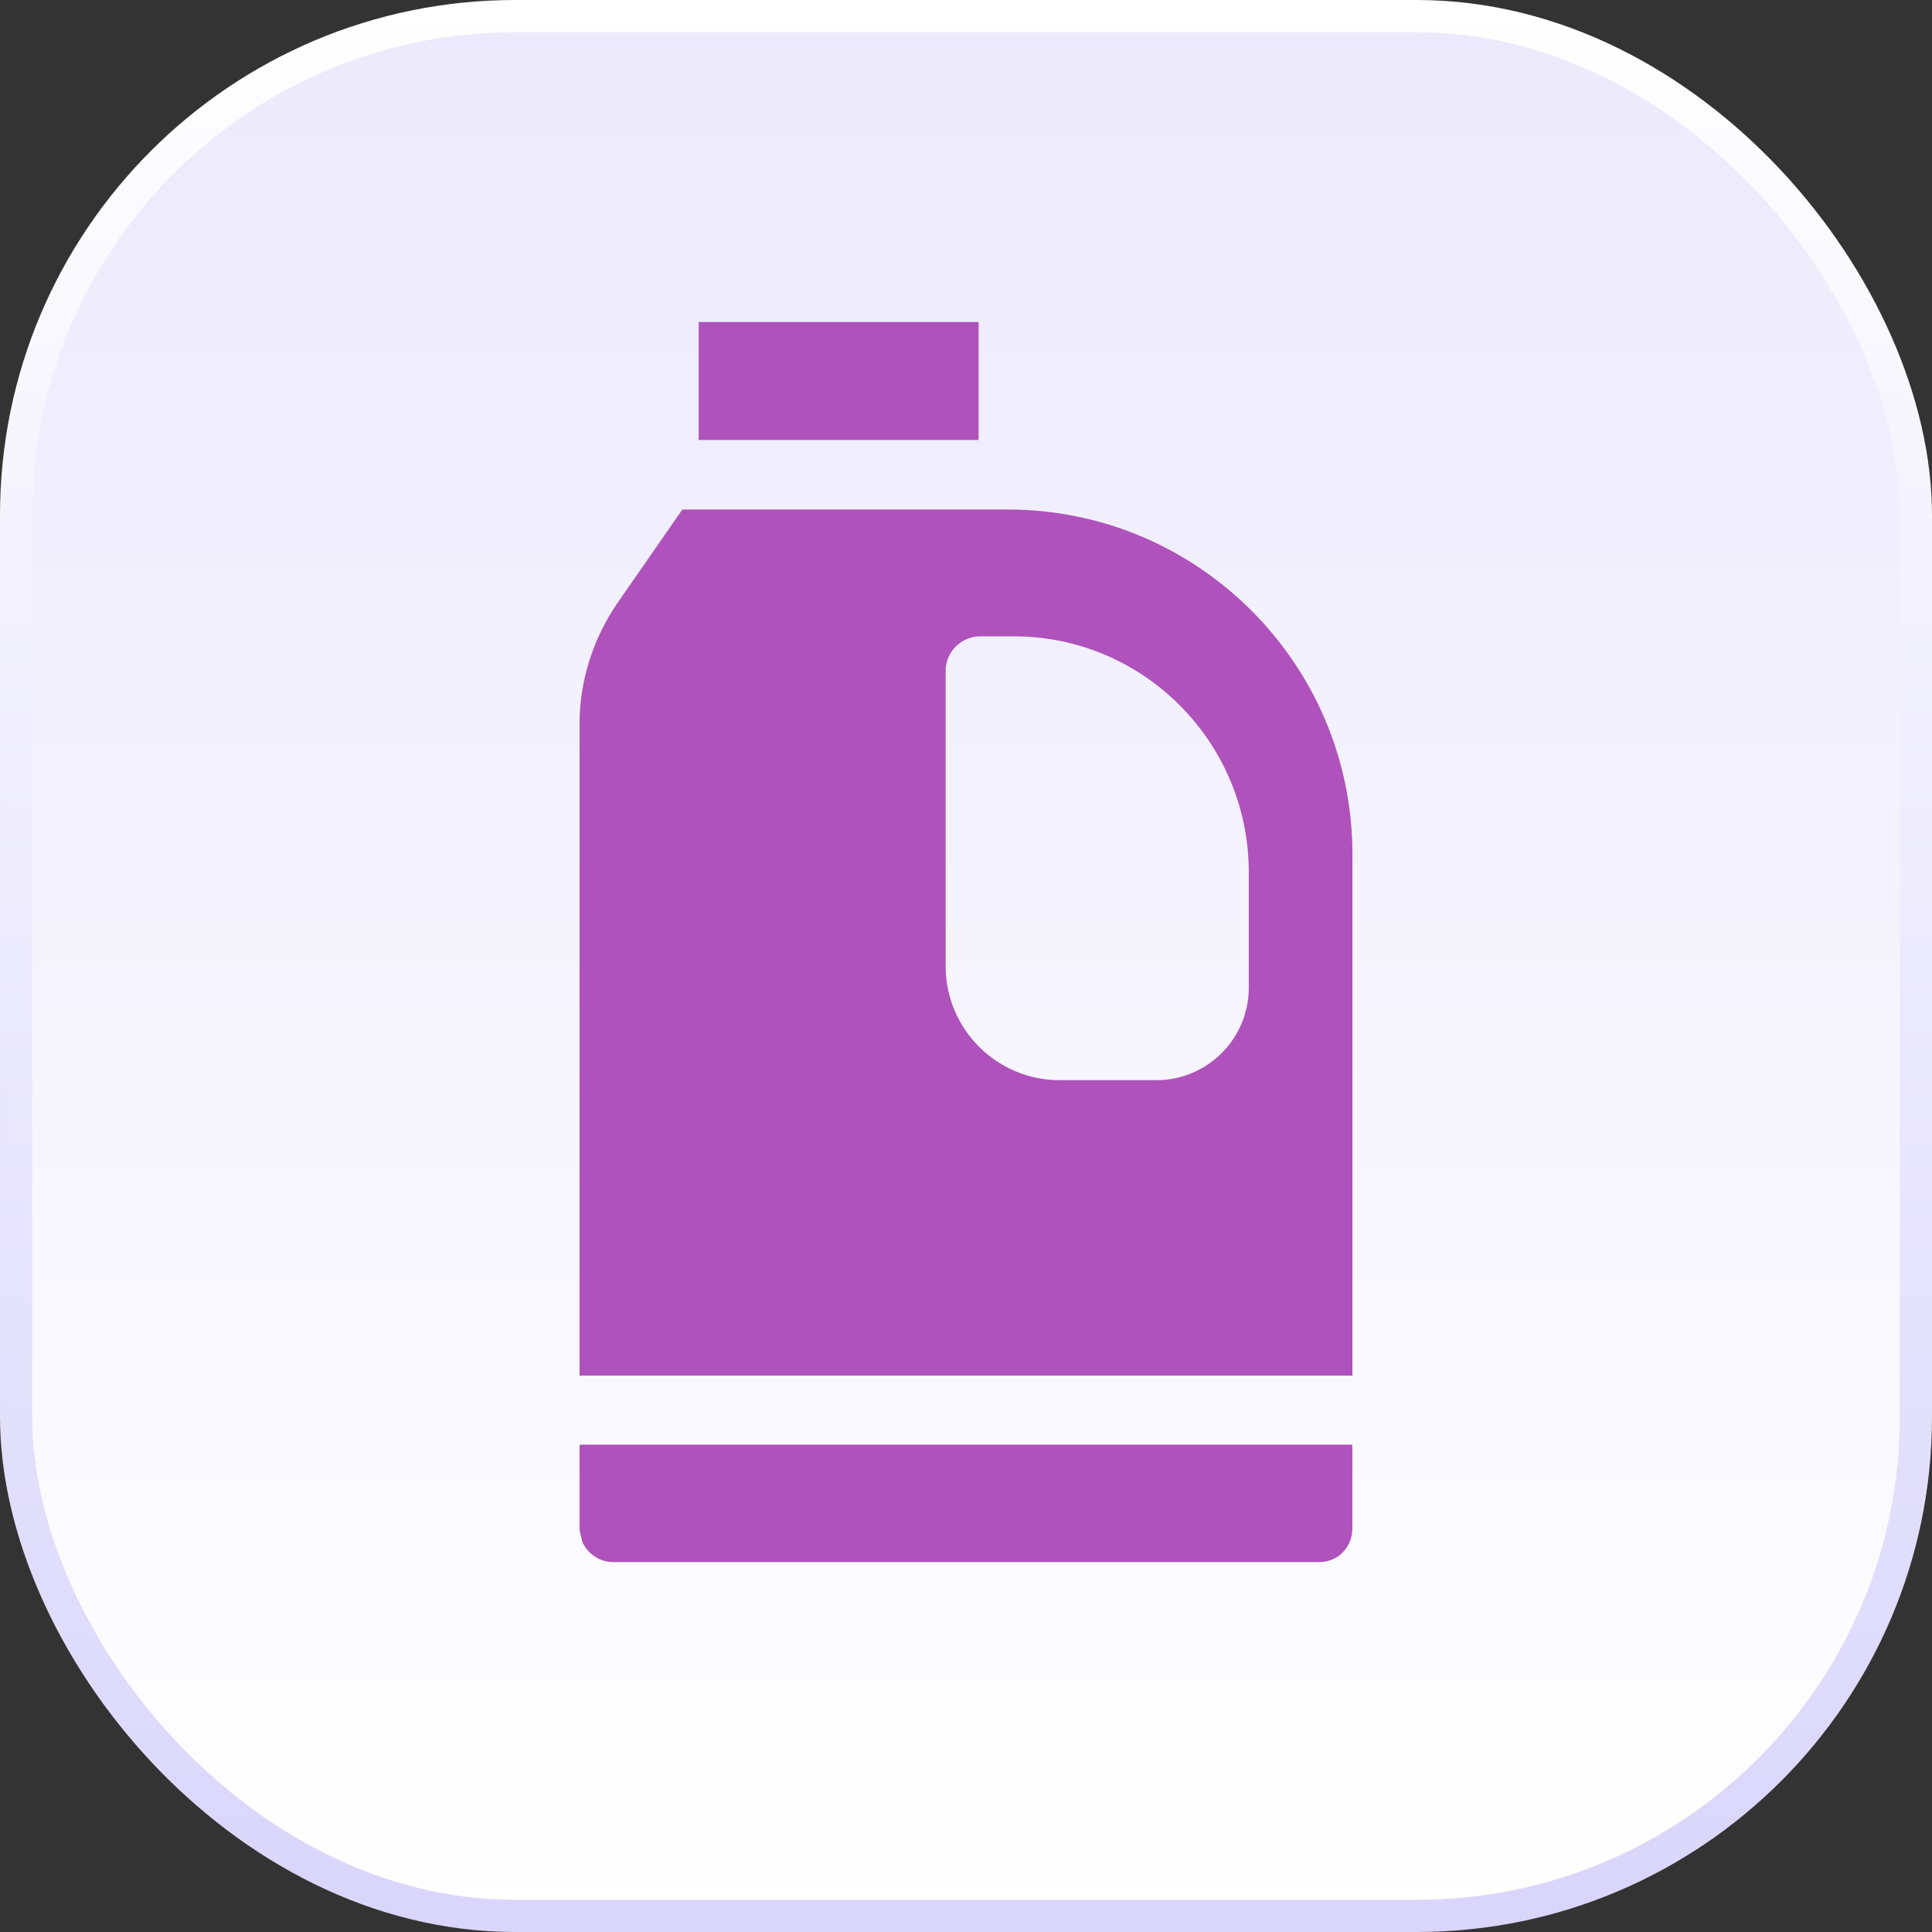 <svg width="30" height="30" viewBox="0 0 30 30" fill="none" xmlns="http://www.w3.org/2000/svg">
<rect x="0" y="0" width="30" height="30" fill="#333333" stroke="none"/>
<rect x="0.25" y="0.25" width="29.5" height="29.5" rx="7.75" fill="url(#paint0_linear_156_335)" stroke="url(#paint1_linear_156_335)" stroke-width="0.5"/>
<path d="M9.575 9.382C9.206 9.926 9 10.58 9 11.223V21.36H21V13.26C21 10.311 18.6 7.912 15.65 7.912H10.595L9.575 9.382ZM14.684 10.418C14.684 10.122 14.925 9.881 15.221 9.881H15.743C17.755 9.881 19.391 11.524 19.391 13.542V15.338C19.391 16.129 18.747 16.773 17.956 16.773H16.454C15.478 16.773 14.684 15.979 14.684 15.003L14.684 10.418Z" fill="#AF52BC"/>
<path d="M10.849 5H15.196V6.832H10.849V5Z" fill="#AF52BC"/>
<path d="M9 23.739C9.001 23.788 9.015 23.834 9.029 23.88C9.034 23.899 9.033 23.92 9.041 23.938C9.121 24.125 9.307 24.256 9.523 24.256H20.489C20.775 24.256 20.999 24.027 20.999 23.734V22.433H9V23.739Z" fill="#AF52BC"/>
<defs>
<linearGradient id="paint0_linear_156_335" x1="15" y1="0" x2="15" y2="30" gradientUnits="userSpaceOnUse">
<stop stop-color="#ECE9FC"/>
<stop offset="1" stop-color="white"/>
</linearGradient>
<linearGradient id="paint1_linear_156_335" x1="15" y1="30" x2="15" y2="0" gradientUnits="userSpaceOnUse">
<stop stop-color="#D9D5FB"/>
<stop offset="1" stop-color="white"/>
</linearGradient>
</defs>
</svg>
